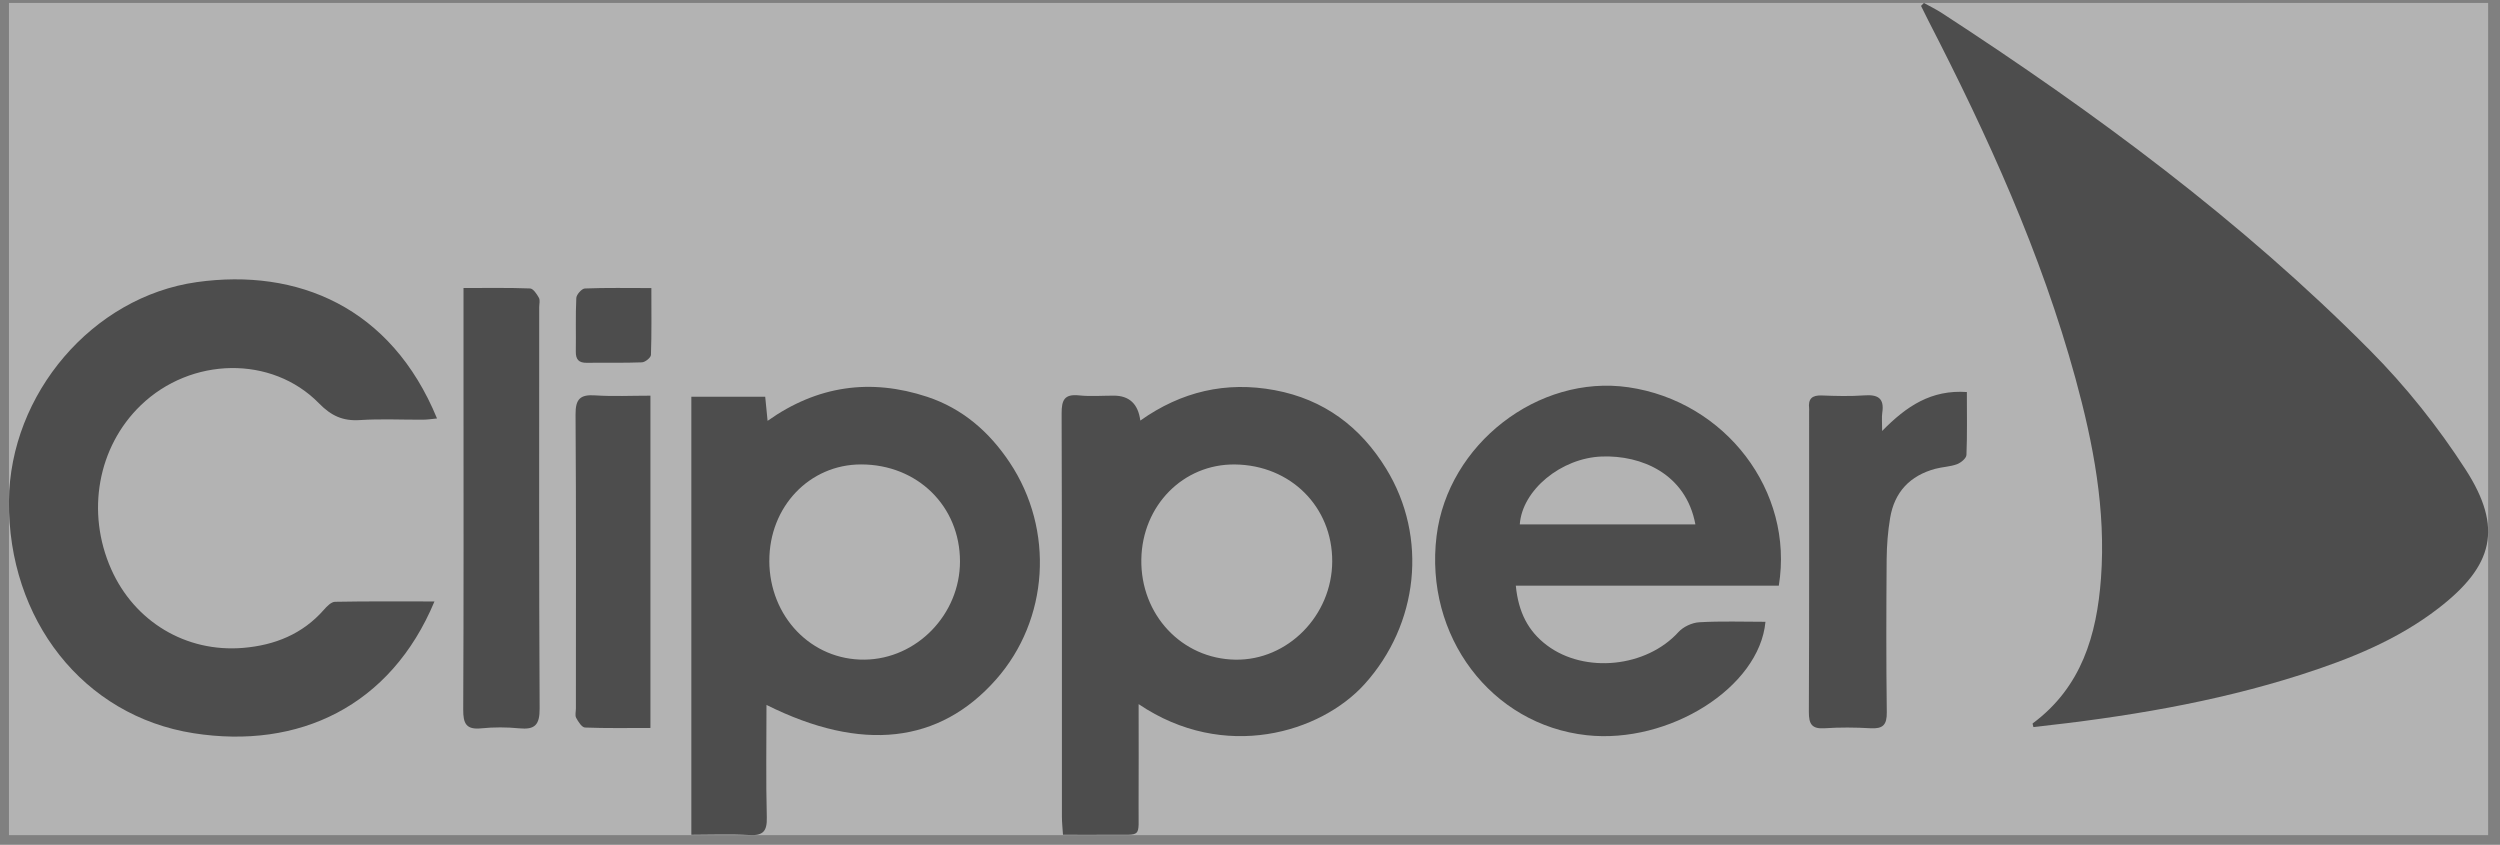 <svg width="145" height="49" viewBox="0 0 145 49" fill="none" xmlns="http://www.w3.org/2000/svg">
<rect x="0" y="0" width="145" height="49" fill="#808080" stroke="none"/>
<g opacity="0.4" clip-path="url(#clip0_199_359)">
<rect width="143.792" height="48.266" transform="translate(0.52 0.17)" fill="white"/>
<path d="M111.582 0.17C111.939 0.369 112.311 0.548 112.651 0.771C121.51 6.536 129.991 12.797 137.456 20.315C139.53 22.402 141.408 24.756 143.002 27.228C145.188 30.62 144.62 32.817 141.427 35.282C139.043 37.121 136.296 38.222 133.46 39.132C128.404 40.75 123.199 41.596 117.938 42.17C117.913 42.055 117.879 41.969 117.896 41.957C120.726 39.86 121.615 36.836 121.857 33.536C122.149 29.578 121.414 25.73 120.376 21.944C118.386 14.682 115.281 7.87 111.846 1.2C111.699 0.915 111.562 0.628 111.42 0.342C111.474 0.285 111.528 0.231 111.582 0.175V0.17Z" fill="black"/>
<path d="M66.04 40.841C66.04 42.92 66.05 44.836 66.038 46.753C66.023 48.678 66.282 48.389 64.397 48.414C63.516 48.426 62.632 48.414 61.653 48.414C61.628 48.019 61.591 47.693 61.591 47.369C61.589 39.573 61.599 31.775 61.574 23.979C61.572 23.204 61.733 22.844 62.581 22.932C63.246 23.003 63.925 22.947 64.596 22.947C65.5 22.947 66.014 23.429 66.138 24.393C68.518 22.706 71.106 22.103 73.936 22.63C76.791 23.163 78.911 24.759 80.4 27.189C82.839 31.169 82.268 36.226 79.141 39.684C76.603 42.491 71.02 44.206 66.04 40.839V40.841ZM71.627 26.939C68.63 26.905 66.251 29.315 66.197 32.439C66.143 35.652 68.545 38.212 71.652 38.261C74.688 38.308 77.256 35.703 77.269 32.562C77.281 29.396 74.854 26.976 71.627 26.939Z" fill="black"/>
<path d="M25.2 34.882C22.661 40.971 17.316 43.484 11.22 42.526C4.827 41.52 0.459 35.936 0.52 29.053C0.574 22.846 5.361 17.213 11.418 16.362C17.238 15.546 22.683 17.794 25.347 24.271C25.063 24.298 24.803 24.339 24.544 24.342C23.322 24.349 22.095 24.285 20.879 24.364C19.887 24.43 19.211 24.119 18.501 23.393C15.764 20.597 11.075 20.695 8.159 23.513C5.669 25.919 4.986 29.707 6.445 33.003C7.794 36.051 10.784 37.856 14.109 37.577C15.933 37.422 17.549 36.78 18.793 35.358C18.964 35.161 19.214 34.909 19.432 34.904C21.317 34.867 23.2 34.884 25.202 34.884L25.2 34.882Z" fill="black"/>
<path d="M44.456 40.885C44.456 43.144 44.419 45.275 44.475 47.406C44.497 48.22 44.253 48.48 43.445 48.431C42.355 48.365 41.261 48.414 40.098 48.414V23.011H44.382C44.424 23.442 44.466 23.854 44.52 24.409C47.406 22.363 50.493 21.932 53.772 23.013C55.826 23.692 57.378 25.046 58.561 26.822C61.173 30.738 60.833 35.947 57.768 39.414C54.494 43.119 49.992 43.652 44.456 40.885ZM44.62 32.531C44.63 35.775 47.066 38.296 50.151 38.259C53.17 38.222 55.679 35.638 55.679 32.562C55.679 29.357 53.209 26.937 49.943 26.937C46.948 26.937 44.612 29.394 44.622 32.531H44.62Z" fill="black"/>
<path d="M87.917 33.967C88.067 35.517 88.637 36.613 89.724 37.43C91.93 39.085 95.493 38.702 97.346 36.664C97.628 36.353 98.137 36.115 98.558 36.091C99.831 36.017 101.112 36.064 102.397 36.064C102.042 39.879 96.8 43.163 92.033 42.643C86.483 42.035 82.604 36.888 83.322 31.081C83.98 25.762 89.22 21.703 94.447 22.461C100.069 23.277 104.067 28.481 103.171 33.967H87.917ZM98.333 30.416C97.784 27.466 95.187 26.392 92.9 26.478C90.537 26.566 88.287 28.427 88.147 30.416H98.33H98.333Z" fill="black"/>
<path d="M26.884 16.705C28.258 16.705 29.502 16.683 30.743 16.73C30.927 16.737 31.137 17.056 31.257 17.274C31.336 17.414 31.274 17.632 31.274 17.816C31.274 25.575 31.257 33.334 31.299 41.093C31.304 42.052 31.02 42.332 30.111 42.243C29.387 42.172 28.642 42.17 27.918 42.243C27.031 42.334 26.862 41.959 26.867 41.152C26.897 34.889 26.884 28.628 26.884 22.365C26.884 20.536 26.884 18.706 26.884 16.708V16.705Z" fill="black"/>
<path d="M114.078 22.741C114.078 24.013 114.103 25.2 114.054 26.387C114.047 26.581 113.731 26.841 113.506 26.924C113.111 27.071 112.666 27.079 112.254 27.189C110.78 27.584 109.877 28.538 109.627 30.044C109.497 30.823 109.434 31.623 109.426 32.415C109.404 35.38 109.395 38.347 109.434 41.312C109.444 42.05 109.204 42.28 108.489 42.239C107.605 42.187 106.714 42.18 105.832 42.239C105.088 42.288 104.912 42.001 104.914 41.294C104.939 35.485 104.929 29.678 104.929 23.869C104.929 23.807 104.936 23.746 104.929 23.685C104.865 23.135 105.098 22.915 105.658 22.937C106.481 22.969 107.311 22.991 108.131 22.932C108.907 22.875 109.302 23.089 109.172 23.935C109.133 24.2 109.164 24.474 109.164 24.997C110.58 23.55 112.014 22.596 114.081 22.738L114.078 22.741Z" fill="black"/>
<path d="M37.725 22.947V42.222C36.418 42.222 35.172 42.246 33.931 42.197C33.747 42.19 33.539 41.861 33.419 41.638C33.34 41.496 33.402 41.28 33.402 41.096C33.402 35.412 33.421 29.725 33.382 24.041C33.375 23.136 33.656 22.873 34.523 22.932C35.554 23.001 36.592 22.949 37.728 22.949L37.725 22.947Z" fill="black"/>
<path d="M37.779 16.705C37.779 18.049 37.799 19.32 37.755 20.585C37.75 20.742 37.419 21.009 37.233 21.016C36.171 21.058 35.103 21.026 34.038 21.043C33.568 21.051 33.389 20.847 33.397 20.386C33.414 19.351 33.375 18.314 33.426 17.282C33.436 17.083 33.742 16.74 33.921 16.732C35.162 16.683 36.406 16.708 37.779 16.708V16.705Z" fill="black"/>
</g>
<defs>
<clipPath id="clip0_199_359">
<rect width="143.792" height="48.266" fill="white" transform="translate(0.52 0.17)"/>
</clipPath>
</defs>
</svg>
